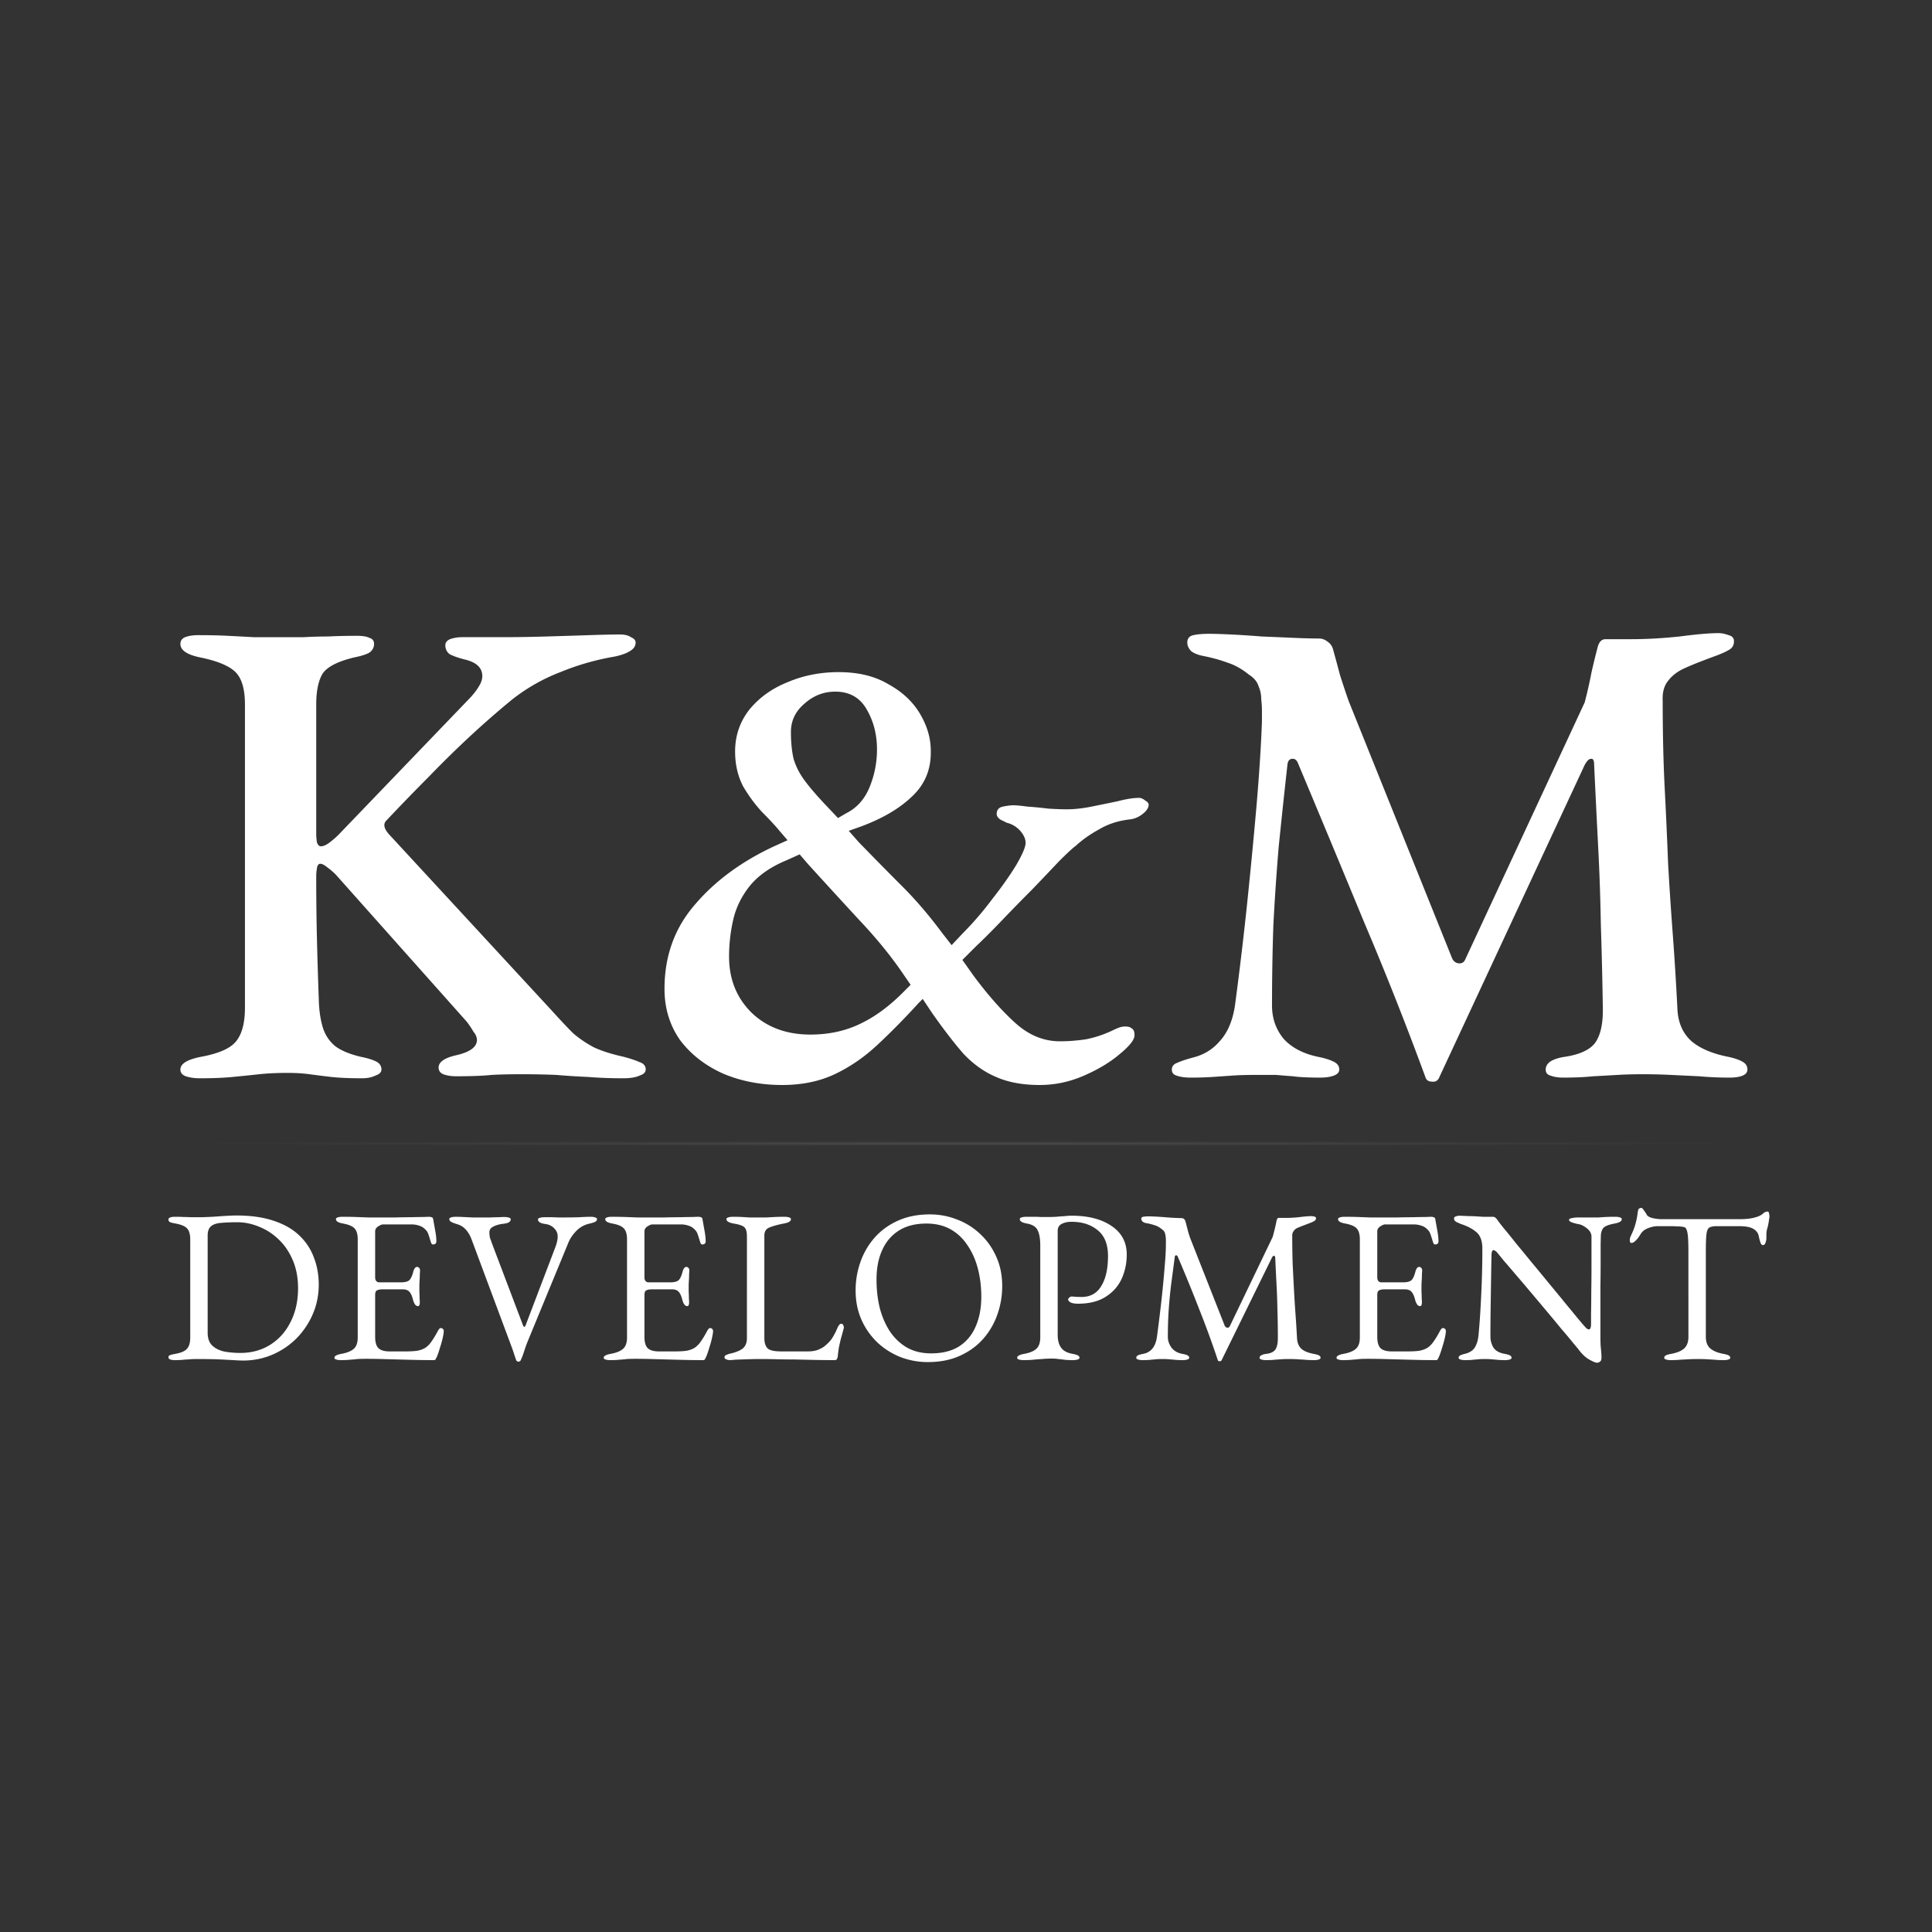 <svg xmlns="http://www.w3.org/2000/svg" width="408" height="408" fill="none"><rect width="100%" height="100%" fill="#333333" stroke="none"/><path fill="#fff" d="M42.214 227.71c-1.136 0-2.13-.142-2.982-.426-.757-.284-1.136-.757-1.136-1.42 0-1.231 1.468-2.13 4.402-2.698 3.598-.663 6.012-1.704 7.242-3.124 1.326-1.515 1.988-3.929 1.988-7.242v-64.042c0-3.219-.662-5.491-1.988-6.816-1.325-1.325-3.834-2.367-7.526-3.124-2.745-.568-4.118-1.515-4.118-2.84 0-.663.332-1.136.994-1.42.758-.284 1.657-.426 2.698-.426 2.462 0 4.592.047 6.39.142 1.894.095 3.692.189 5.396.284h10.65a84.375 84.375 0 0 1 4.97-.142c1.799-.095 3.882-.142 6.248-.142 1.136 0 1.988.142 2.556.426.663.189.994.615.994 1.278 0 .757-.331 1.373-.994 1.846-.662.379-1.704.71-3.124.994-3.597.852-5.869 2.035-6.816 3.55-.852 1.515-1.278 3.645-1.278 6.39v27.406c0 .473.048 1.041.142 1.704.19.568.474.852.852.852.474 0 1.042-.237 1.704-.71a18.542 18.542 0 0 0 1.988-1.704l27.974-29.11c.758-.852 1.326-1.609 1.704-2.272.474-.757.71-1.467.71-2.13 0-1.799-1.278-2.982-3.834-3.55-1.42-.379-2.461-.757-3.124-1.136-.568-.473-.852-1.089-.852-1.846 0-.568.332-.994.994-1.278.758-.284 1.657-.426 2.698-.426h8.378c2.935 0 6.012-.047 9.23-.142 3.219-.095 6.248-.189 9.088-.284 2.84-.095 5.018-.142 6.532-.142.947 0 1.704.189 2.272.568.663.284.994.663.994 1.136 0 .757-.426 1.373-1.278 1.846-.757.473-1.846.852-3.266 1.136a53.63 53.63 0 0 0-11.36 3.266 39.138 39.138 0 0 0-10.224 5.822 195.102 195.102 0 0 0-9.088 7.952 228.735 228.735 0 0 0-8.378 8.236 452.321 452.321 0 0 0-8.946 9.23c-.852.757-.662 1.799.568 3.124l34.222 37.062c1.799 1.988 3.314 3.597 4.544 4.828a23.997 23.997 0 0 0 4.402 2.982c1.61.757 3.692 1.42 6.248 1.988 1.42.379 2.556.757 3.408 1.136.852.284 1.278.805 1.278 1.562 0 .568-.426.994-1.278 1.278-.852.379-1.988.568-3.408.568-2.745 0-5.254-.095-7.526-.284a149.387 149.387 0 0 1-6.674-.426 174.966 174.966 0 0 0-7.526-.142c-2.272 0-4.307.047-6.106.142-1.798.189-4.307.284-7.526.284-1.041 0-1.94-.142-2.698-.426-.662-.284-.994-.757-.994-1.42 0-1.136 1.184-1.988 3.55-2.556 3.03-.663 4.544-1.751 4.544-3.266 0-.568-.236-1.136-.71-1.704a20.637 20.637 0 0 0-1.42-2.13l-27.69-31.098a14.605 14.605 0 0 0-1.846-1.562c-.568-.473-1.041-.71-1.42-.71-.378 0-.615.331-.71.994a10.345 10.345 0 0 0-.142 1.704c0 4.449.048 8.709.142 12.78.095 4.071.237 8.709.426 13.916.095 1.988.379 3.739.852 5.254a8.092 8.092 0 0 0 2.556 3.834c1.231.947 3.03 1.704 5.396 2.272 1.42.284 2.509.615 3.266.994.758.379 1.136.947 1.136 1.704 0 .568-.426.994-1.278 1.278-.757.379-1.704.568-2.84.568-2.65 0-4.828-.095-6.532-.284a297.907 297.907 0 0 1-4.544-.568c-1.325-.189-2.887-.284-4.686-.284-2.177 0-4.165.095-5.964.284-1.704.189-3.55.379-5.538.568-1.893.189-4.212.284-6.958.284Zm122.967 1.42c-4.544 0-8.71-.805-12.496-2.414-3.787-1.704-6.816-4.071-9.088-7.1-2.178-3.124-3.266-6.721-3.266-10.792 0-6.911 2.13-12.827 6.39-17.75 4.26-5.017 9.845-9.135 16.756-12.354l2.84-1.278-1.704-1.988c-.852-1.041-2.036-2.319-3.55-3.834-1.515-1.609-2.888-3.455-4.118-5.538-1.136-2.177-1.704-4.639-1.704-7.384 0-3.313.994-6.248 2.982-8.804 2.082-2.556 4.78-4.497 8.094-5.822 3.313-1.42 6.91-2.13 10.792-2.13 4.165 0 7.668.852 10.508 2.556 2.934 1.609 5.159 3.692 6.674 6.248 1.514 2.556 2.272 5.159 2.272 7.81.094 3.881-1.231 7.1-3.976 9.656-2.651 2.556-6.296 4.686-10.934 6.39l-2.414.852 2.13 2.414a935.35 935.35 0 0 0 9.23 9.372c2.84 2.84 5.632 6.106 8.378 9.798l1.988 2.556 2.272-2.414a67.419 67.419 0 0 0 6.248-7.242c2.082-2.651 3.786-5.065 5.112-7.242 1.325-2.272 1.988-3.834 1.988-4.686 0-.852-.379-1.704-1.136-2.556a5.492 5.492 0 0 0-2.84-1.704l-1.42-.71c-.474-.379-.71-.757-.71-1.136 0-.852.426-1.373 1.278-1.562.946-.189 1.704-.284 2.272-.284.568 0 1.562.095 2.982.284 1.42.095 2.887.237 4.402.426 1.609.095 2.887.142 3.834.142 1.609 0 3.36-.189 5.254-.568 1.893-.379 3.739-.757 5.538-1.136 1.798-.473 3.313-.71 4.544-.71.378 0 .804.189 1.278.568.473.284.71.568.71.852 0 .663-.426 1.325-1.278 1.988-.852.663-1.752 1.041-2.698 1.136-2.462.284-4.639.994-6.532 2.13-1.894 1.041-3.503 2.177-4.828 3.408-.663.473-1.846 1.562-3.55 3.266-1.61 1.704-3.503 3.692-5.68 5.964a405.588 405.588 0 0 0-6.39 6.532c-2.083 2.177-3.929 4.023-5.538 5.538l-2.84 2.84 2.414 3.408c3.029 4.071 5.964 7.384 8.804 9.94 2.84 2.556 5.964 3.834 9.372 3.834 1.798 0 3.644-.142 5.538-.426a23.83 23.83 0 0 0 5.538-1.846c.378-.189.804-.379 1.278-.568a3.801 3.801 0 0 1 1.42-.284c.662 0 1.136.142 1.42.426.378.189.568.663.568 1.42 0 .947-1.042 2.272-3.124 3.976-1.988 1.704-4.497 3.219-7.526 4.544-3.03 1.325-6.154 1.988-9.372 1.988-3.598 0-6.674-.568-9.23-1.704-2.462-1.041-4.734-2.651-6.816-4.828-1.988-2.272-4.213-5.159-6.674-8.662l-1.988-2.982-.852.852c-2.935 3.219-5.822 6.153-8.662 8.804-2.84 2.651-5.87 4.733-9.088 6.248-3.219 1.515-6.911 2.272-11.076 2.272Zm5.964-10.65c3.881 0 7.384-.757 10.508-2.272 3.218-1.515 6.39-3.881 9.514-7.1l1.136-1.136-1.846-2.698c-2.556-3.692-5.586-7.384-9.088-11.076a2092.76 2092.76 0 0 1-10.792-11.786l-1.704-1.988-2.84 1.278c-3.408 1.42-6.012 3.266-7.81 5.538-1.704 2.177-2.84 4.544-3.408 7.1a35.252 35.252 0 0 0-.852 7.668c0 4.733 1.562 8.662 4.686 11.786 3.218 3.124 7.384 4.686 12.496 4.686Zm5.822-45.724 1.704-.994c2.272-1.136 3.928-2.982 4.97-5.538a20.891 20.891 0 0 0 1.562-7.952c0-3.124-.71-5.917-2.13-8.378-1.42-2.556-3.645-3.834-6.674-3.834-2.462 0-4.639.852-6.532 2.556-1.894 1.609-2.84 3.597-2.84 5.964 0 2.177.189 4.071.568 5.68.473 1.609 1.278 3.171 2.414 4.686 1.136 1.515 2.65 3.266 4.544 5.254l2.414 2.556Zm74.477 54.812c-1.231 0-2.225-.142-2.982-.426-.663-.189-.994-.615-.994-1.278s.378-1.136 1.136-1.42c.852-.379 1.988-.757 3.408-1.136 2.272-.568 4.165-1.751 5.68-3.55 1.609-1.799 2.65-4.307 3.124-7.526a785.34 785.34 0 0 0 2.556-21.442c.757-7.289 1.42-14.2 1.988-20.732.568-6.627.946-12.496 1.136-17.608v-2.272c0-.852-.048-1.657-.142-2.414 0-1.041-.19-1.988-.568-2.84-.284-.947-.947-1.751-1.988-2.414-1.515-1.231-3.03-2.083-4.544-2.556-1.515-.568-3.219-1.041-5.112-1.42-1.042-.189-1.894-.521-2.556-.994-.568-.568-.852-1.183-.852-1.846 0-.852.426-1.373 1.278-1.562.852-.189 1.94-.284 3.266-.284 1.136 0 2.698.047 4.686.142 1.988.095 4.165.237 6.532.426 2.366.095 4.591.189 6.674.284 2.177.095 3.976.142 5.396.142.662 0 1.278.237 1.846.71.568.379.946.947 1.136 1.704.473 1.704.946 3.455 1.42 5.254a188.033 188.033 0 0 0 1.846 5.538l21.868 54.386c.284.568.71.899 1.278.994.662.095 1.136-.142 1.42-.71l25.276-54.386a96.05 96.05 0 0 0 1.42-6.248 147.84 147.84 0 0 1 1.278-5.254c.284-1.231.852-1.846 1.704-1.846h5.396c3.218 0 6.626-.189 10.224-.568 3.597-.473 6.342-.71 8.236-.71.662 0 1.372.142 2.13.426.757.189 1.136.615 1.136 1.278 0 .757-.284 1.325-.852 1.704-.568.379-1.468.805-2.698 1.278-1.042.379-2.178.805-3.408 1.278a62.11 62.11 0 0 0-3.408 1.42c-1.515.663-2.698 1.562-3.55 2.698-.852 1.041-1.231 2.461-1.136 4.26 0 6.721.142 12.875.426 18.46.284 5.491.52 10.745.71 15.762a800.18 800.18 0 0 0 .994 15.052c.378 5.017.71 10.366.994 16.046.189 2.745 1.183 4.923 2.982 6.532 1.798 1.515 4.354 2.603 7.668 3.266 1.325.284 2.319.615 2.982.994.757.379 1.136.947 1.136 1.704 0 .568-.332.994-.994 1.278-.663.284-1.562.426-2.698.426-2.367 0-4.544-.095-6.532-.284l-5.964-.284a119.244 119.244 0 0 0-5.964-.142c-1.894 0-3.645.047-5.254.142-1.61.095-3.314.189-5.112.284-1.799.189-3.929.284-6.39.284-1.042 0-1.941-.142-2.698-.426-.663-.189-.994-.615-.994-1.278s.331-1.231.994-1.704c.757-.473 1.798-.805 3.124-.994 3.029-.473 5.112-1.42 6.248-2.84 1.136-1.515 1.704-3.834 1.704-6.958a947.098 947.098 0 0 0-.426-18.176 463.41 463.41 0 0 0-.568-16.472c-.284-5.491-.568-11.265-.852-17.324 0-.852-.237-1.231-.71-1.136-.379 0-.805.426-1.278 1.278l-30.672 65.888c-.284.757-.805 1.089-1.562.994-.758 0-1.231-.331-1.42-.994a710 710 0 0 0-12.922-32.66 6191.998 6191.998 0 0 0-14.058-33.796c-.284-.568-.71-.805-1.278-.71-.474.095-.758.473-.852 1.136a1862.525 1862.525 0 0 0-1.846 17.324 504.751 504.751 0 0 0-1.136 16.614 493.166 493.166 0 0 0-.284 17.04c0 2.651.804 4.97 2.414 6.958 1.704 1.893 4.118 3.171 7.242 3.834 1.42.284 2.508.615 3.266.994.852.379 1.278.947 1.278 1.704 0 .568-.379.994-1.136 1.278-.758.284-1.704.426-2.84.426-2.556 0-4.497-.095-5.822-.284a185.357 185.357 0 0 1-3.55-.284h-4.402c-1.799 0-3.408.047-4.828.142-1.326.095-2.698.189-4.118.284a66.701 66.701 0 0 1-4.686.142ZM51.306 287.322a49.1 49.1 0 0 1-2.07-.092 257.42 257.42 0 0 0-3.634-.184 168.42 168.42 0 0 0-3.864-.046c-.613 0-1.134.015-1.564.046-.398.031-.843.061-1.334.092-.46.061-1.104.092-1.932.092-.398 0-.72-.046-.966-.138-.245-.092-.368-.245-.368-.46 0-.245.123-.399.368-.46.246-.092.629-.184 1.15-.276 1.166-.215 1.963-.567 2.392-1.058.46-.491.69-1.288.69-2.392v-20.7c0-1.104-.23-1.886-.69-2.346-.43-.46-1.226-.797-2.392-1.012-.521-.092-.904-.184-1.15-.276-.245-.123-.368-.307-.368-.552 0-.215.123-.368.368-.46.246-.092.568-.138.966-.138.798 0 1.426.015 1.886.046.49 0 .966.015 1.426.046h1.794c.49 0 1.104-.015 1.84-.046a65.392 65.392 0 0 0 2.346-.138 88.012 88.012 0 0 1 2.208-.138 35.794 35.794 0 0 1 1.472-.046c3.128 0 5.796.383 8.004 1.15 2.208.736 4.002 1.779 5.382 3.128a11.995 11.995 0 0 1 3.036 4.646c.675 1.748 1.012 3.634 1.012 5.658 0 2.208-.414 4.278-1.242 6.21a16.706 16.706 0 0 1-3.45 5.152 16.148 16.148 0 0 1-5.106 3.45c-1.932.828-4.002 1.242-6.21 1.242Zm-.552-1.61c2.392 0 4.508-.583 6.348-1.748 1.84-1.165 3.266-2.775 4.278-4.83 1.043-2.055 1.564-4.416 1.564-7.084 0-2.208-.368-4.171-1.104-5.888-.736-1.748-1.717-3.205-2.944-4.37a12.578 12.578 0 0 0-4.14-2.714c-1.533-.644-3.082-.966-4.646-.966-1.318 0-2.453.046-3.404.138-.92.061-1.625.291-2.116.69-.49.399-.736 1.058-.736 1.978v20.516c0 1.227.338 2.147 1.012 2.76.675.613 1.534 1.027 2.576 1.242 1.074.184 2.178.276 3.312.276Zm21.202 1.518c-.399 0-.72-.046-.966-.138-.245-.061-.368-.184-.368-.368 0-.368.506-.644 1.518-.828 1.165-.215 2.024-.567 2.576-1.058.552-.491.828-1.288.828-2.392v-20.7c0-1.104-.23-1.886-.69-2.346-.43-.46-1.227-.797-2.392-1.012-.521-.092-.905-.215-1.15-.368-.245-.153-.368-.337-.368-.552 0-.184.123-.307.368-.368.245-.092.567-.138.966-.138 1.165 0 2.147.015 2.944.046.828.031 1.625.061 2.392.092h5.98c1.135-.031 2.177-.046 3.128-.046a90.563 90.563 0 0 1 2.622-.046 53.152 53.152 0 0 1 1.288-.046c.153 0 .322.031.506.092s.291.169.322.322l.46 2.576c.153.828.23 1.549.23 2.162 0 .276-.077.46-.23.552a.672.672 0 0 1-.414.138c-.153 0-.26-.031-.322-.092a2.06 2.06 0 0 1-.184-.368 43.314 43.314 0 0 0-.46-1.472c-.153-.491-.337-.843-.552-1.058-.43-.491-.905-.813-1.426-.966a4.939 4.939 0 0 0-1.656-.276H80.88c-.245 0-.583.138-1.012.414-.43.276-.644.629-.644 1.058v9.752c0 .276.077.521.23.736.184.184.383.276.598.276h4.554c.89 0 1.503-.153 1.84-.46.337-.337.613-.935.828-1.794.184-.675.46-1.012.828-1.012.123 0 .245.061.368.184.153.123.23.307.23.552 0 .123-.015.399-.046.828 0 .429-.015.874-.046 1.334-.03.46-.046.813-.046 1.058v1.242c.03.491.046.966.046 1.426.03.46.046.751.046.874 0 .215-.03.399-.092.552-.03.153-.138.23-.322.23-.46 0-.813-.491-1.058-1.472-.184-.705-.43-1.227-.736-1.564-.307-.337-.767-.506-1.38-.506h-4.278c-.521 0-.92.077-1.196.23-.245.123-.368.445-.368.966v8.832c0 1.165.245 1.978.736 2.438.49.429 1.257.644 2.3.644h3.404c.981 0 1.794-.046 2.438-.138.675-.123 1.257-.337 1.748-.644.49-.337.92-.782 1.288-1.334.399-.552.843-1.288 1.334-2.208.092-.184.2-.337.322-.46a.436.436 0 0 1 .414-.138.589.589 0 0 1 .368.23c.092.092.138.23.138.414 0 .276-.077.767-.23 1.472-.153.675-.353 1.38-.598 2.116-.215.736-.414 1.319-.598 1.748a4.563 4.563 0 0 1-.276.552c-.061.153-.184.23-.368.23-1.472 0-2.837-.015-4.094-.046a1365.53 1365.53 0 0 1-3.588-.092L80.604 287a116.497 116.497 0 0 0-3.358-.046c-.675 0-1.257.015-1.748.046-.49.061-.997.107-1.518.138-.521.061-1.196.092-2.024.092Zm37.557.322c-.246 0-.414-.107-.506-.322a52.69 52.69 0 0 1-.46-1.334 26.278 26.278 0 0 0-.506-1.472l-8.418-22.586c-.307-.859-.72-1.579-1.242-2.162s-1.18-.981-1.978-1.196c-.49-.153-.874-.307-1.15-.46-.246-.153-.368-.337-.368-.552 0-.184.122-.307.368-.368.245-.092.567-.138.966-.138.49 0 1.027.015 1.61.046.613.031 1.257.061 1.932.092h3.864a33.048 33.048 0 0 1 1.656-.046c.521-.031.935-.046 1.242-.046.398 0 .72.046.966.138.245.061.368.184.368.368 0 .215-.123.414-.368.598-.246.153-.629.261-1.15.322-.859.092-1.58.291-2.162.598-.552.276-.828.675-.828 1.196 0 .521.061.981.184 1.38.153.368.26.659.322.874l6.624 17.48c.061.123.138.199.23.23s.184-.061.276-.276l6.302-16.56c.613-1.625.644-2.806.092-3.542-.522-.767-1.273-1.211-2.254-1.334-.46-.061-.828-.169-1.104-.322-.276-.184-.414-.383-.414-.598 0-.184.122-.307.368-.368.245-.092.567-.138.966-.138h1.334c.49 0 .996.015 1.518.046h1.702c.889 0 1.84-.015 2.852-.046a42.18 42.18 0 0 1 2.392-.092c.398 0 .72.046.966.138.245.061.368.184.368.368 0 .215-.123.399-.368.552-.246.123-.629.245-1.15.368-1.135.245-2.086.767-2.852 1.564-.767.797-1.319 1.61-1.656 2.438l-8.648 20.976a52.54 52.54 0 0 0-.368.966l-.506 1.518a10.709 10.709 0 0 1-.552 1.38.444.444 0 0 1-.184.23.497.497 0 0 1-.276.092Zm19.314-.322c-.399 0-.721-.046-.966-.138-.245-.061-.368-.184-.368-.368 0-.368.506-.644 1.518-.828 1.165-.215 2.024-.567 2.576-1.058.552-.491.828-1.288.828-2.392v-20.7c0-1.104-.23-1.886-.69-2.346-.429-.46-1.227-.797-2.392-1.012-.521-.092-.905-.215-1.15-.368-.245-.153-.368-.337-.368-.552 0-.184.123-.307.368-.368.245-.092.567-.138.966-.138 1.165 0 2.147.015 2.944.046.828.031 1.625.061 2.392.092h5.98c1.135-.031 2.177-.046 3.128-.046a90.598 90.598 0 0 1 2.622-.046 53.078 53.078 0 0 1 1.288-.046c.153 0 .322.031.506.092s.291.169.322.322l.46 2.576c.153.828.23 1.549.23 2.162 0 .276-.077.46-.23.552a.674.674 0 0 1-.414.138c-.153 0-.261-.031-.322-.092a2.053 2.053 0 0 1-.184-.368 43.541 43.541 0 0 0-.46-1.472c-.153-.491-.337-.843-.552-1.058-.429-.491-.905-.813-1.426-.966a4.936 4.936 0 0 0-1.656-.276h-6.026c-.245 0-.583.138-1.012.414-.429.276-.644.629-.644 1.058v9.752c0 .276.077.521.23.736.184.184.383.276.598.276h4.554c.889 0 1.503-.153 1.84-.46.337-.337.613-.935.828-1.794.184-.675.46-1.012.828-1.012.123 0 .245.061.368.184.153.123.23.307.23.552 0 .123-.015.399-.046.828 0 .429-.015.874-.046 1.334-.031.46-.046.813-.046 1.058v1.242c.031.491.046.966.046 1.426.031.46.046.751.046.874 0 .215-.031.399-.092.552-.031.153-.138.23-.322.23-.46 0-.813-.491-1.058-1.472-.184-.705-.429-1.227-.736-1.564-.307-.337-.767-.506-1.38-.506h-4.278c-.521 0-.92.077-1.196.23-.245.123-.368.445-.368.966v8.832c0 1.165.245 1.978.736 2.438.491.429 1.257.644 2.3.644h3.404c.981 0 1.794-.046 2.438-.138.675-.123 1.257-.337 1.748-.644a4.86 4.86 0 0 0 1.288-1.334c.399-.552.843-1.288 1.334-2.208.092-.184.199-.337.322-.46a.437.437 0 0 1 .414-.138.59.59 0 0 1 .368.23c.092.092.138.23.138.414 0 .276-.077.767-.23 1.472-.153.675-.353 1.38-.598 2.116-.215.736-.414 1.319-.598 1.748a4.563 4.563 0 0 1-.276.552c-.061.153-.184.23-.368.23-1.472 0-2.837-.015-4.094-.046-1.257-.031-2.453-.061-3.588-.092l-3.358-.092a116.502 116.502 0 0 0-3.358-.046c-.675 0-1.257.015-1.748.046-.491.061-.997.107-1.518.138-.521.061-1.196.092-2.024.092Zm25.459 0c-.399 0-.721-.061-.966-.184-.215-.092-.322-.215-.322-.368 0-.276.138-.46.414-.552.307-.123.506-.199.598-.23 1.196-.245 2.116-.598 2.76-1.058.644-.491.966-1.242.966-2.254V261.24c0-.736-.077-1.273-.23-1.61-.153-.368-.429-.629-.828-.782-.399-.184-.981-.337-1.748-.46-1.012-.184-1.518-.491-1.518-.92 0-.184.123-.307.368-.368.245-.092.567-.138.966-.138.828 0 1.487.015 1.978.046.521.031 1.012.061 1.472.092h3.68c.552-.031 1.119-.061 1.702-.092a40.814 40.814 0 0 1 2.116-.046c.399 0 .721.046.966.138.245.061.368.184.368.368 0 .215-.123.399-.368.552-.245.153-.629.276-1.15.368-1.135.215-2.101.475-2.898.782-.797.276-1.196.859-1.196 1.748v21.666c0 .951.215 1.656.644 2.116.429.46 1.395.69 2.898.69h5.704c.828 0 1.549-.123 2.162-.368.644-.276 1.119-.552 1.426-.828.613-.521 1.058-.981 1.334-1.38.307-.429.659-1.058 1.058-1.886.061-.184.184-.46.368-.828.215-.368.429-.552.644-.552.184 0 .322.092.414.276.092.184.138.368.138.552a.344.344 0 0 1-.046.138v.092a153.33 153.33 0 0 1-.598 2.162 74.625 74.625 0 0 0-.414 1.84 29.897 29.897 0 0 0-.23 1.84 1.467 1.467 0 0 1-.184.552c-.061.153-.215.23-.46.23-1.533 0-3.005-.015-4.416-.046-1.411-.031-2.775-.061-4.094-.092-1.288 0-2.53-.015-3.726-.046a136.71 136.71 0 0 0-3.542-.046c-.767 0-1.641.015-2.622.046-.951.031-1.794.061-2.53.092l-1.058.092Zm41.675.414a16.06 16.06 0 0 1-5.796-1.058 15.496 15.496 0 0 1-4.876-3.082 15.14 15.14 0 0 1-3.358-4.784c-.828-1.871-1.242-3.941-1.242-6.21 0-2.085.337-4.079 1.012-5.98a15.459 15.459 0 0 1 2.99-5.152c1.319-1.503 2.959-2.699 4.922-3.588 1.963-.889 4.217-1.334 6.762-1.334 2.024 0 3.956.368 5.796 1.104a14.483 14.483 0 0 1 4.876 3.082c1.411 1.319 2.53 2.913 3.358 4.784.828 1.84 1.242 3.895 1.242 6.164 0 2.055-.337 4.048-1.012 5.98a15.459 15.459 0 0 1-2.99 5.152c-1.319 1.503-2.959 2.699-4.922 3.588-1.963.889-4.217 1.334-6.762 1.334Zm.69-1.84c2.361 0 4.324-.491 5.888-1.472 1.564-1.012 2.729-2.407 3.496-4.186.797-1.809 1.196-3.91 1.196-6.302 0-2.116-.245-4.109-.736-5.98-.491-1.871-1.227-3.511-2.208-4.922-.951-1.441-2.147-2.561-3.588-3.358-1.441-.797-3.128-1.196-5.06-1.196-2.3 0-4.232.491-5.796 1.472s-2.745 2.361-3.542 4.14c-.797 1.748-1.196 3.818-1.196 6.21 0 2.147.23 4.155.69 6.026.491 1.871 1.211 3.527 2.162 4.968.981 1.441 2.193 2.576 3.634 3.404 1.441.797 3.128 1.196 5.06 1.196Zm19.49 1.426c-.399 0-.721-.046-.966-.138-.245-.061-.368-.184-.368-.368 0-.368.506-.644 1.518-.828 1.165-.215 2.009-.567 2.53-1.058.552-.491.828-1.303.828-2.438v-19.412c0-1.38-.184-2.438-.552-3.174-.337-.736-1.089-1.211-2.254-1.426-.521-.092-.905-.215-1.15-.368-.245-.153-.368-.337-.368-.552 0-.184.123-.307.368-.368.245-.092.567-.138.966-.138h1.84c.429 0 .828.015 1.196.046h1.472c.613 0 1.227-.015 1.84-.046a47.148 47.148 0 0 1 1.794-.138 13.58 13.58 0 0 1 1.472-.092c3.496 0 6.302.721 8.418 2.162 2.147 1.441 3.22 3.45 3.22 6.026 0 1.871-.368 3.603-1.104 5.198-.736 1.564-1.871 2.821-3.404 3.772-1.503.951-3.435 1.426-5.796 1.426-.675 0-1.196-.092-1.564-.276-.337-.215-.506-.414-.506-.598 0-.123.077-.261.23-.414.184-.153.353-.23.506-.23.153 0 .383.015.69.046.337.031.813.046 1.426.046 1.84 0 3.22-.767 4.14-2.3.951-1.533 1.426-3.649 1.426-6.348 0-2.453-.721-4.263-2.162-5.428-1.441-1.196-3.281-1.794-5.52-1.794-.859 0-1.564.153-2.116.46-.552.276-.828.767-.828 1.472v21.942c0 1.104.23 1.993.69 2.668.46.675 1.257 1.119 2.392 1.334.521.092.905.199 1.15.322.245.123.368.291.368.506 0 .184-.123.307-.368.368-.245.092-.567.138-.966.138-.828 0-1.472-.031-1.932-.092a21.152 21.152 0 0 0-1.196-.138c-.337-.061-.797-.092-1.38-.092-.767 0-1.457.031-2.07.092-.583.031-1.181.077-1.794.138-.583.061-1.288.092-2.116.092Zm25.151 0c-.399 0-.721-.046-.966-.138-.245-.061-.368-.184-.368-.368 0-.215.123-.383.368-.506s.629-.23 1.15-.322a3.214 3.214 0 0 0 1.886-1.104c.491-.583.813-1.411.966-2.484.368-2.76.69-5.382.966-7.866.276-2.515.491-4.769.644-6.762.184-2.024.276-3.68.276-4.968v-.782c0-.276-.015-.521-.046-.736a6.344 6.344 0 0 0-.138-.736c-.061-.276-.245-.537-.552-.782-.552-.46-1.089-.767-1.61-.92a11.522 11.522 0 0 0-1.84-.46c-.307-.061-.552-.169-.736-.322-.184-.184-.276-.383-.276-.598 0-.245.138-.383.414-.414.307-.061.69-.092 1.15-.092.307 0 .767.015 1.38.046a60.18 60.18 0 0 1 2.07.138c.736.061 1.411.107 2.024.138.644.031 1.119.046 1.426.046.215 0 .399.061.552.184.153.123.261.307.322.552.153.552.307 1.135.46 1.748.153.613.337 1.211.552 1.794l7.268 18.446a.7.7 0 0 0 .506.414.514.514 0 0 0 .552-.276l9.062-18.86c.153-.521.307-1.104.46-1.748.153-.644.276-1.211.368-1.702.092-.399.245-.598.46-.598h1.656c.92 0 1.886-.061 2.898-.184 1.043-.123 1.825-.184 2.346-.184.153 0 .353.031.598.092.245.031.368.153.368.368a.577.577 0 0 1-.276.506c-.153.123-.46.276-.92.46-.399.153-.843.322-1.334.506-.491.184-.951.368-1.38.552a1.742 1.742 0 0 0-.782.644 1.461 1.461 0 0 0-.322.92c0 2.147.031 4.171.092 6.072.092 1.871.184 3.68.276 5.428.092 1.717.199 3.419.322 5.106.123 1.687.23 3.404.322 5.152.061.951.368 1.687.92 2.208.552.491 1.395.843 2.53 1.058.521.092.905.199 1.15.322.245.123.368.291.368.506 0 .184-.123.307-.368.368-.245.092-.567.138-.966.138-.828 0-1.518-.031-2.07-.092-.521-.031-1.027-.061-1.518-.092a29.205 29.205 0 0 0-1.794-.046c-.613 0-1.135.015-1.564.046a93.91 93.91 0 0 1-1.334.092c-.46.061-1.104.092-1.932.092-.399 0-.721-.046-.966-.138-.245-.061-.368-.184-.368-.368 0-.215.123-.383.368-.506.245-.153.629-.261 1.15-.322.889-.123 1.503-.429 1.84-.92.337-.521.506-1.319.506-2.392a175.9 175.9 0 0 0-.092-5.98 145.365 145.365 0 0 0-.184-5.244 731.459 731.459 0 0 1-.276-5.704c-.031-.337-.123-.491-.276-.46-.153 0-.307.153-.46.46l-10.58 21.574c-.061.153-.199.23-.414.23-.215.031-.353-.061-.414-.276a196.704 196.704 0 0 0-3.864-10.58 342.928 342.928 0 0 0-4.6-11.27c-.061-.153-.169-.23-.322-.23s-.245.077-.276.23a887.775 887.775 0 0 1-.782 5.934 106.223 106.223 0 0 0-.506 5.29 82.374 82.374 0 0 0-.184 5.75c0 .828.261 1.595.782 2.3.521.675 1.257 1.104 2.208 1.288.521.092.905.199 1.15.322.245.123.368.291.368.506 0 .184-.123.307-.368.368-.245.092-.567.138-.966.138-.828 0-1.457-.031-1.886-.092a79.316 79.316 0 0 1-1.104-.092 14.325 14.325 0 0 0-1.334-.046c-.552 0-.981.015-1.288.046-.307.031-.659.061-1.058.092-.399.061-1.012.092-1.84.092Zm42.291 0c-.399 0-.721-.046-.966-.138-.245-.061-.368-.184-.368-.368 0-.368.506-.644 1.518-.828 1.165-.215 2.024-.567 2.576-1.058.552-.491.828-1.288.828-2.392v-20.7c0-1.104-.23-1.886-.69-2.346-.429-.46-1.227-.797-2.392-1.012-.521-.092-.905-.215-1.15-.368-.245-.153-.368-.337-.368-.552 0-.184.123-.307.368-.368.245-.092.567-.138.966-.138 1.165 0 2.147.015 2.944.046.828.031 1.625.061 2.392.092h5.98c1.135-.031 2.177-.046 3.128-.046a90.598 90.598 0 0 1 2.622-.046 53.078 53.078 0 0 1 1.288-.046c.153 0 .322.031.506.092s.291.169.322.322l.46 2.576c.153.828.23 1.549.23 2.162 0 .276-.077.46-.23.552a.674.674 0 0 1-.414.138c-.153 0-.261-.031-.322-.092a2.053 2.053 0 0 1-.184-.368 43.541 43.541 0 0 0-.46-1.472c-.153-.491-.337-.843-.552-1.058-.429-.491-.905-.813-1.426-.966a4.936 4.936 0 0 0-1.656-.276h-6.026c-.245 0-.583.138-1.012.414-.429.276-.644.629-.644 1.058v9.752c0 .276.077.521.23.736.184.184.383.276.598.276h4.554c.889 0 1.503-.153 1.84-.46.337-.337.613-.935.828-1.794.184-.675.46-1.012.828-1.012.123 0 .245.061.368.184.153.123.23.307.23.552 0 .123-.015.399-.046.828 0 .429-.015.874-.046 1.334-.031.46-.046.813-.046 1.058v1.242c.031.491.046.966.046 1.426.031.46.046.751.046.874 0 .215-.031.399-.092.552-.031.153-.138.23-.322.23-.46 0-.813-.491-1.058-1.472-.184-.705-.429-1.227-.736-1.564-.307-.337-.767-.506-1.38-.506h-4.278c-.521 0-.92.077-1.196.23-.245.123-.368.445-.368.966v8.832c0 1.165.245 1.978.736 2.438.491.429 1.257.644 2.3.644h3.404c.981 0 1.794-.046 2.438-.138.675-.123 1.257-.337 1.748-.644a4.86 4.86 0 0 0 1.288-1.334c.399-.552.843-1.288 1.334-2.208.092-.184.199-.337.322-.46a.437.437 0 0 1 .414-.138.59.59 0 0 1 .368.23c.092.092.138.23.138.414 0 .276-.077.767-.23 1.472-.153.675-.353 1.38-.598 2.116-.215.736-.414 1.319-.598 1.748a4.563 4.563 0 0 1-.276.552c-.061.153-.184.23-.368.23-1.472 0-2.837-.015-4.094-.046-1.257-.031-2.453-.061-3.588-.092l-3.358-.092a116.502 116.502 0 0 0-3.358-.046c-.675 0-1.257.015-1.748.046-.491.061-.997.107-1.518.138-.521.061-1.196.092-2.024.092Zm53.657.552c-.276 0-.828-.23-1.656-.69-.798-.46-1.564-1.196-2.3-2.208-.123-.153-.506-.613-1.15-1.38a102.181 102.181 0 0 0-2.392-2.852 341.352 341.352 0 0 0-3.128-3.772l-3.404-4.048a370.139 370.139 0 0 0-3.174-3.726 191.106 191.106 0 0 0-2.484-2.898 197.657 197.657 0 0 0-1.196-1.472c-.215-.276-.399-.46-.552-.552-.154-.123-.292-.184-.414-.184-.154 0-.261.123-.322.368a2.163 2.163 0 0 0-.092.598 981.337 981.337 0 0 0-.092 5.198c-.031 1.963-.062 3.987-.092 6.072a402.743 402.743 0 0 0-.046 5.98c0 .828.199 1.595.598 2.3.429.705 1.211 1.165 2.346 1.38.521.092.904.199 1.15.322.245.123.368.291.368.506 0 .184-.123.307-.368.368-.246.092-.568.138-.966.138-.828 0-1.457-.031-1.886-.092a79.316 79.316 0 0 1-1.104-.092 14.34 14.34 0 0 0-1.334-.046c-.552 0-.982.015-1.288.046-.307.031-.66.061-1.058.092-.399.061-1.012.092-1.84.092-.399 0-.721-.046-.966-.138-.246-.061-.368-.184-.368-.368 0-.215.122-.383.368-.506.245-.123.628-.245 1.15-.368.889-.245 1.533-.69 1.932-1.334.398-.675.644-1.487.736-2.438.122-1.165.245-2.699.368-4.6.122-1.932.23-4.079.322-6.44.092-2.392.138-4.845.138-7.36 0-1.625-.43-2.791-1.288-3.496-.828-.705-1.917-1.273-3.266-1.702a21.325 21.325 0 0 0-.828-.368c-.399-.215-.598-.46-.598-.736 0-.276.138-.445.414-.506.276-.092.49-.138.644-.138.889.031 1.61.061 2.162.092.552 0 1.042.015 1.472.046.429.031.904.061 1.426.092h2.024c.276 0 .49.077.644.23.153.153.306.337.46.552.122.184.521.705 1.196 1.564.705.828 1.564 1.886 2.576 3.174a716.635 716.635 0 0 1 3.404 4.14 588.336 588.336 0 0 1 3.68 4.462 390.423 390.423 0 0 1 3.404 4.14 511.69 511.69 0 0 1 2.576 3.128c.705.828 1.119 1.319 1.242 1.472.122.123.291.307.506.552.245.245.46.368.644.368.276 0 .429-.322.46-.966v-2.438c.03-1.227.046-2.699.046-4.416.03-1.748.046-3.634.046-5.658v-6.21c-.031-.613-.353-1.165-.966-1.656-.614-.491-1.181-.782-1.702-.874a8.787 8.787 0 0 1-1.426-.368c-.43-.153-.644-.337-.644-.552 0-.184.214-.307.644-.368a5.92 5.92 0 0 1 1.242-.138h4.37c.429-.031.889-.061 1.38-.092a38.737 38.737 0 0 1 2.162-.046c.398 0 .72.046.966.138.245.061.368.184.368.368 0 .429-.506.736-1.518.92-1.135.215-1.886.491-2.254.828-.368.337-.583.889-.644 1.656 0 .153-.016.751-.046 1.794v3.956c0 1.595-.016 3.312-.046 5.152v10.396c0 .736.015 1.411.046 2.024.061.583.107 1.089.138 1.518.03.399.046.705.046.92 0 .491-.108.797-.322.92a.978.978 0 0 1-.644.23Zm15.547-.552c-.398 0-.72-.046-.966-.138-.245-.061-.368-.184-.368-.368 0-.215.123-.383.368-.506.246-.123.629-.23 1.15-.322 1.166-.215 2.055-.583 2.668-1.104.614-.552.92-1.38.92-2.484V264.46c0-1.411-.03-2.484-.092-3.22-.061-.767-.168-1.303-.322-1.61-.122-.307-.306-.475-.552-.506a6.575 6.575 0 0 0-1.38-.138 29.704 29.704 0 0 0-1.886-.046h-2.162c-.736 0-1.472.153-2.208.46-.705.276-1.226.721-1.564 1.334-.092.153-.245.383-.46.69a5.225 5.225 0 0 1-.69.736c-.245.215-.49.322-.736.322-.122 0-.214-.061-.276-.184a1.748 1.748 0 0 1-.046-.414c0-.307.077-.613.23-.92.43-.889.736-1.671.92-2.346.215-.705.384-1.533.506-2.484.062-.521.169-.828.322-.92.184-.092.338-.138.46-.138.123 0 .307.184.552.552.276.368.476.675.598.92.184.307.598.537 1.242.69.675.153 1.334.23 1.978.23h16.192c1.074 0 1.948-.061 2.622-.184.675-.123 1.258-.291 1.748-.506.368-.184.66-.383.874-.598.246-.215.552-.322.92-.322.092 0 .169.123.23.368.062.215.092.445.092.69 0 .153-.03.368-.092.644-.03.276-.061.491-.092.644-.092.552-.184.951-.276 1.196a8.69 8.69 0 0 0-.138.644 5.99 5.99 0 0 0-.046.874v.552c0 .276-.061.598-.184.966-.122.337-.306.506-.552.506-.214 0-.383-.169-.506-.506a10.735 10.735 0 0 1-.368-1.38c-.122-.644-.49-1.15-1.104-1.518-.613-.399-1.656-.598-3.128-.598h-4.646c-.674 0-1.18.092-1.518.276-.337.184-.552.644-.644 1.38-.092.736-.138 1.947-.138 3.634v18.078c0 1.104.322 1.932.966 2.484.644.521 1.534.889 2.668 1.104.522.092.905.199 1.15.322.246.123.368.291.368.506 0 .184-.122.307-.368.368-.245.092-.567.138-.966.138-.828 0-1.518-.031-2.07-.092-.521-.031-1.027-.061-1.518-.092a29.16 29.16 0 0 0-1.794-.046c-.766 0-1.441.015-2.024.046a313.2 313.2 0 0 1-1.748.092c-.582.061-1.288.092-2.116.092Z"/><path fill="url(#a)" fill-opacity=".11" d="M37 241h334v1H37z"/><defs><radialGradient id="a" cx="0" cy="0" r="1" gradientTransform="matrix(167 0 0 .5 204 241.5)" gradientUnits="userSpaceOnUse"><stop stop-color="#fff"/><stop offset="1" stop-color="#fff" stop-opacity="0"/></radialGradient></defs></svg>